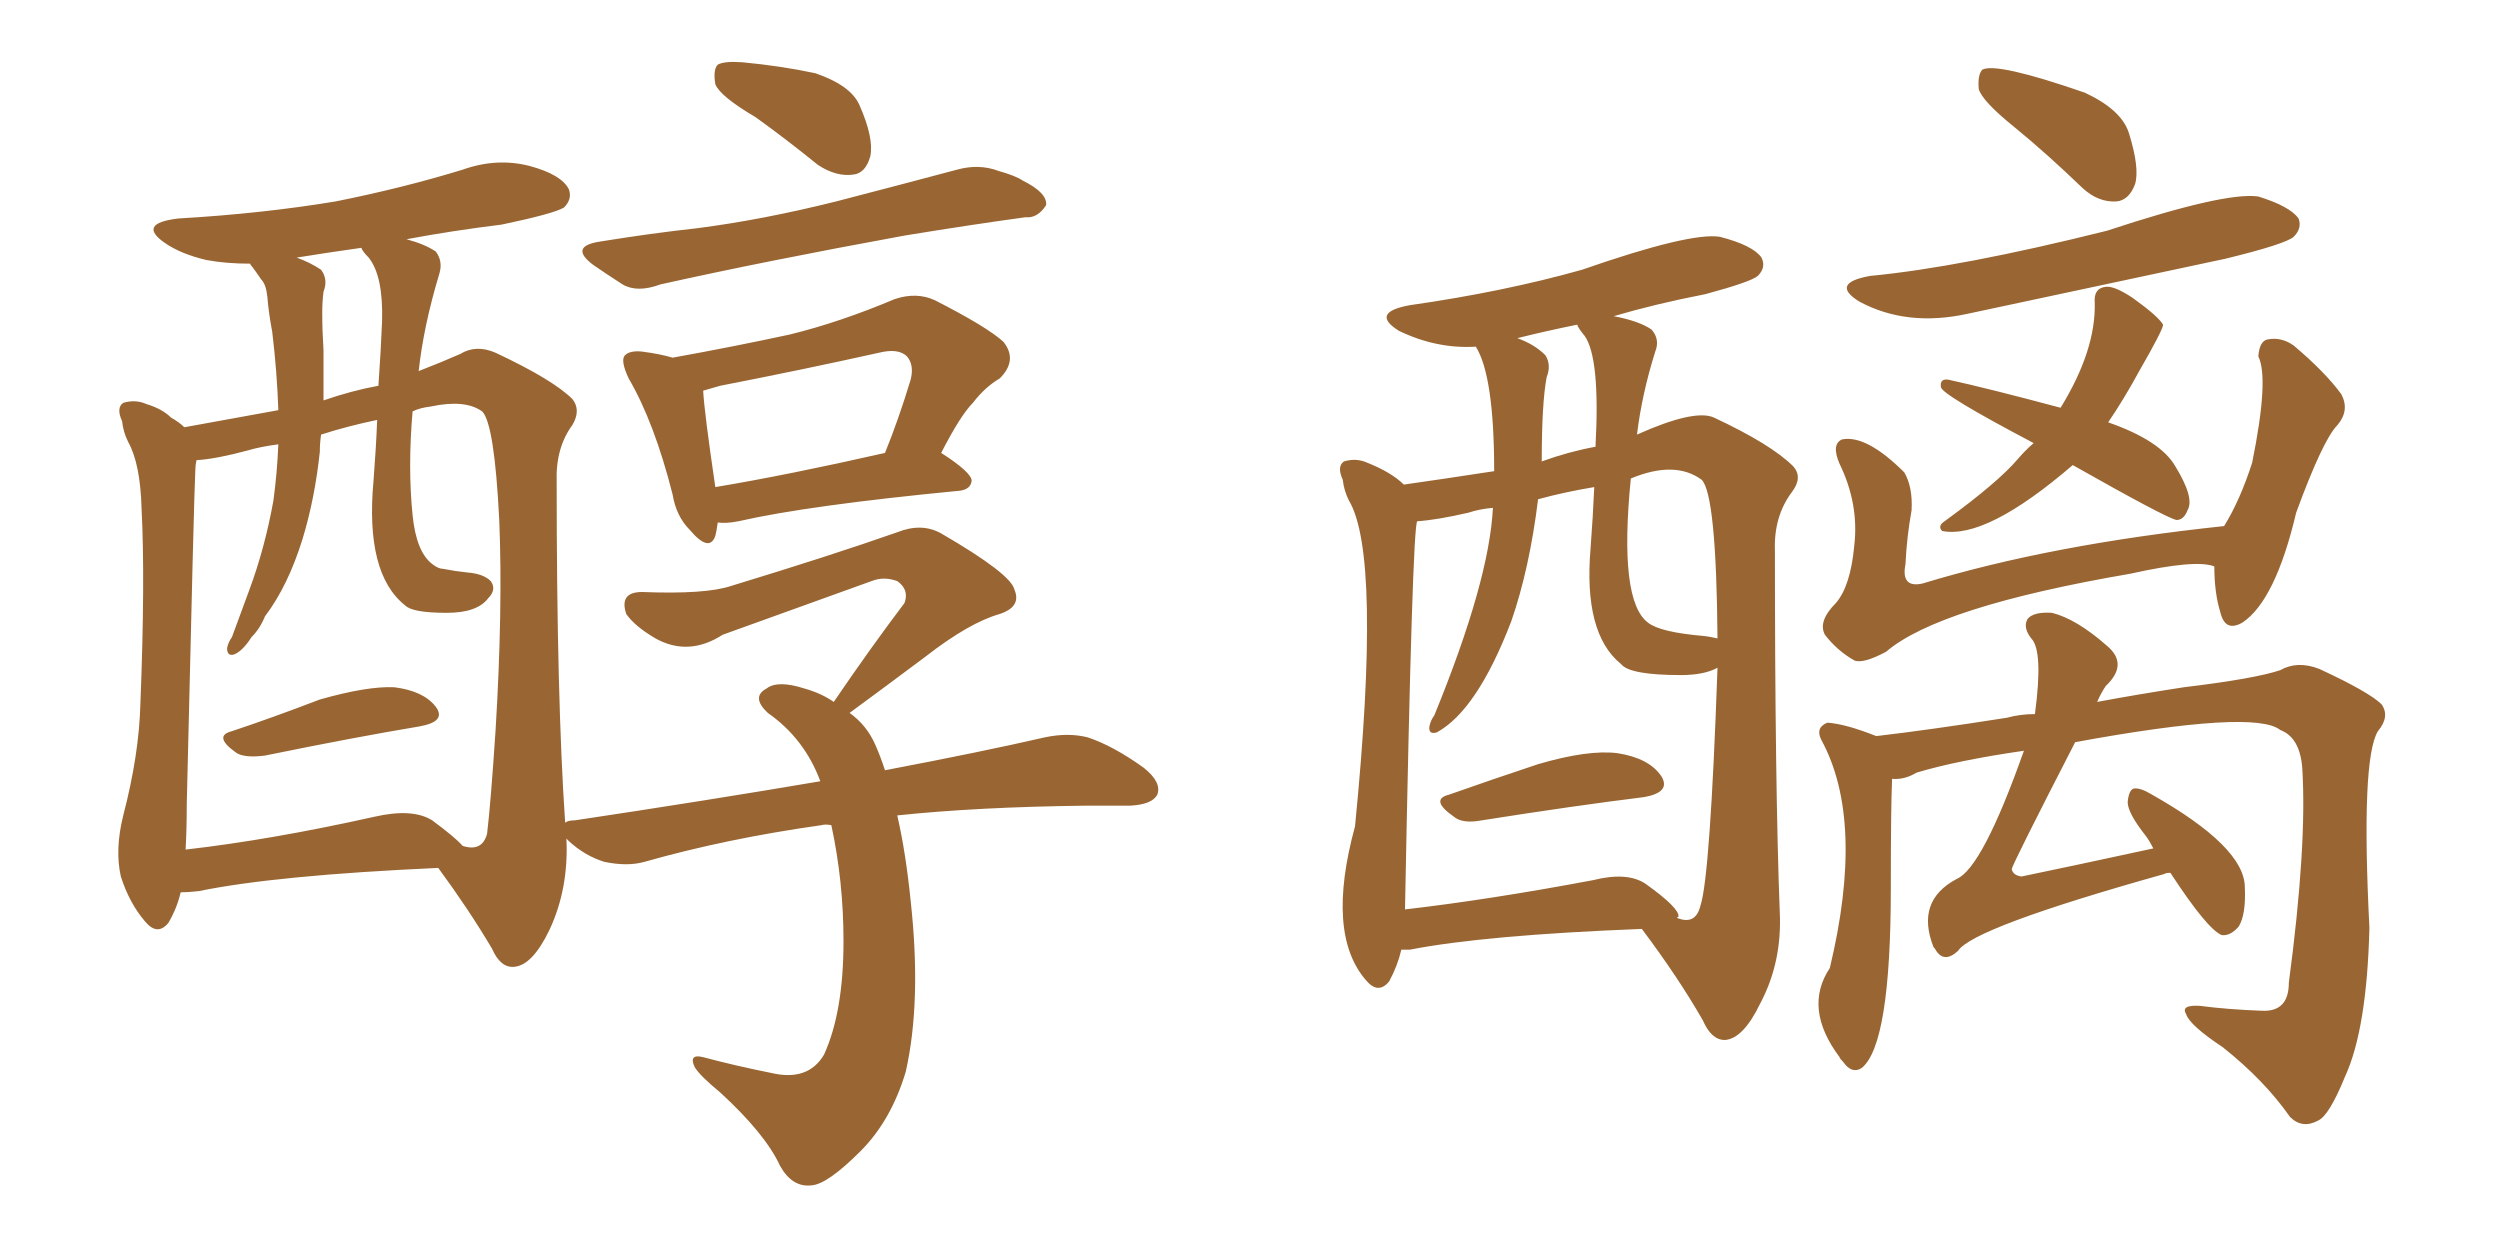 <svg xmlns="http://www.w3.org/2000/svg" xmlns:xlink="http://www.w3.org/1999/xlink" width="300" height="150"><path fill="#996633" padding="10" d="M27.83 87.74L27.83 87.74Q32.67 86.13 38.38 83.94L38.38 83.94Q44.09 82.32 47.31 82.47L47.31 82.47Q50.83 82.91 52.29 84.81L52.29 84.81Q53.61 86.57 50.39 87.16L50.39 87.16Q42.48 88.48 31.79 90.67L31.79 90.67Q29.44 90.97 28.42 90.38L28.42 90.38Q25.49 88.33 27.83 87.74ZM90.67 14.06L90.67 14.06Q86.43 11.57 85.84 10.11L85.84 10.11Q85.55 8.35 86.13 7.76L86.13 7.76Q86.87 7.32 89.06 7.47L89.06 7.47Q93.75 7.91 97.85 8.79L97.85 8.79Q102.10 10.25 103.13 12.60L103.13 12.60Q104.88 16.55 104.44 18.75L104.44 18.75Q103.86 20.80 102.39 20.95L102.39 20.95Q100.34 21.24 98.14 19.78L98.14 19.78Q94.34 16.70 90.67 14.06ZM71.92 29.00L71.92 29.00Q78.22 27.98 83.64 27.39L83.64 27.39Q91.55 26.37 100.34 24.17L100.34 24.17Q107.67 22.27 114.84 20.36L114.84 20.36Q117.48 19.63 119.82 20.51L119.82 20.51Q121.88 21.09 122.75 21.68L122.75 21.68Q125.68 23.14 125.54 24.61L125.54 24.61Q124.51 26.22 123.05 26.07L123.05 26.07Q116.60 26.95 108.54 28.27L108.54 28.27Q91.70 31.35 79.25 34.13L79.25 34.13Q76.46 35.16 74.71 34.13L74.71 34.13Q72.66 32.81 71.19 31.79L71.19 31.79Q68.26 29.59 71.92 29.00ZM86.13 62.70L86.13 62.70Q85.99 63.72 85.84 64.31L85.84 64.31Q85.11 66.36 82.76 63.57L82.76 63.57Q81.15 61.96 80.71 59.33L80.71 59.33Q78.52 50.68 75.44 45.41L75.44 45.41Q74.41 43.21 75 42.63L75 42.63Q75.59 42.04 77.05 42.19L77.05 42.19Q79.25 42.48 80.71 42.92L80.71 42.92Q88.04 41.60 94.78 40.14L94.78 40.14Q100.78 38.67 107.37 35.89L107.37 35.89Q110.01 35.01 112.21 36.04L112.21 36.04Q118.51 39.26 120.41 41.02L120.41 41.02Q122.17 43.21 119.97 45.41L119.97 45.41Q118.21 46.44 116.75 48.34L116.75 48.34Q115.28 49.80 112.94 54.35L112.94 54.35Q116.60 56.69 116.60 57.71L116.60 57.71Q116.46 58.74 115.14 58.89L115.14 58.89Q96.97 60.64 88.62 62.55L88.62 62.55Q87.16 62.84 86.13 62.70ZM85.84 58.45L85.84 58.45Q94.63 56.98 106.20 54.35L106.20 54.35Q107.81 50.39 109.28 45.56L109.28 45.56Q109.72 43.80 108.84 42.77L108.84 42.77Q107.81 41.75 105.47 42.33L105.47 42.33Q96.24 44.38 86.43 46.29L86.43 46.29Q84.96 46.73 84.38 46.88L84.38 46.88Q84.52 49.51 85.84 58.45ZM107.67 97.85L107.67 97.85Q108.69 102.25 109.28 108.11L109.28 108.11Q110.60 120.12 108.69 128.61L108.69 128.61Q106.93 134.47 103.27 138.13L103.27 138.13Q99.32 142.09 97.41 142.24L97.41 142.24Q95.07 142.53 93.60 139.89L93.60 139.89Q91.85 136.08 86.43 131.10L86.43 131.10Q83.94 129.05 83.35 128.03L83.35 128.03Q82.62 126.42 84.38 126.86L84.38 126.86Q88.18 127.88 92.58 128.76L92.58 128.76Q96.97 129.79 98.88 126.56L98.88 126.56Q101.22 121.44 101.22 112.94L101.22 112.94Q101.22 105.76 99.76 99.02L99.76 99.02Q99.02 98.88 98.58 99.02L98.58 99.02Q87.16 100.63 77.34 103.42L77.34 103.42Q75.29 104.00 72.51 103.42L72.51 103.42Q70.17 102.69 68.26 100.93L68.26 100.93Q67.97 100.63 67.97 100.63L67.97 100.63Q68.26 106.64 65.92 111.62L65.92 111.62Q63.87 115.87 61.67 116.02L61.67 116.02Q60.06 116.16 59.03 113.82L59.03 113.82Q56.25 109.13 52.59 104.15L52.59 104.15Q33.11 105.03 23.88 106.93L23.88 106.93Q22.56 107.08 21.68 107.08L21.68 107.08Q21.24 108.98 20.21 110.74L20.21 110.74Q18.90 112.35 17.43 110.60L17.43 110.60Q15.53 108.40 14.50 105.18L14.50 105.18Q13.77 101.95 14.79 97.85L14.79 97.85Q16.70 90.53 16.85 84.38L16.85 84.38Q17.43 69.58 16.99 61.08L16.99 61.08Q16.85 55.66 15.38 53.03L15.38 53.03Q14.79 51.86 14.65 50.54L14.65 50.54Q13.92 48.93 14.79 48.34L14.79 48.34Q16.26 47.90 17.58 48.49L17.58 48.49Q19.48 49.07 20.51 50.10L20.51 50.10Q21.53 50.68 22.12 51.27L22.12 51.27Q26.22 50.54 33.40 49.22L33.40 49.22Q33.25 44.68 32.67 39.84L32.67 39.84Q32.23 37.50 32.08 35.60L32.08 35.60Q31.93 34.13 31.35 33.54L31.35 33.54Q30.76 32.67 30.32 32.08L30.32 32.08Q30.03 31.79 30.03 31.64L30.03 31.64Q27.10 31.64 24.76 31.20L24.76 31.20Q21.68 30.47 19.78 29.15L19.78 29.15Q16.41 26.81 21.39 26.22L21.39 26.22Q31.49 25.63 40.28 24.17L40.28 24.17Q48.34 22.56 55.52 20.36L55.52 20.36Q59.62 18.90 63.57 19.92L63.57 19.92Q67.38 20.95 68.26 22.71L68.26 22.71Q68.70 23.88 67.68 24.90L67.68 24.90Q66.50 25.63 60.21 26.95L60.21 26.95Q54.20 27.69 48.78 28.71L48.78 28.71Q50.98 29.30 52.29 30.18L52.29 30.18Q53.17 31.35 52.73 32.81L52.73 32.81Q50.83 39.11 50.24 44.53L50.24 44.53Q52.88 43.51 55.22 42.48L55.22 42.48Q57.13 41.31 59.47 42.33L59.47 42.33Q66.36 45.56 68.70 47.90L68.70 47.90Q69.73 49.22 68.70 50.98L68.70 50.98Q66.65 53.76 66.80 57.86L66.80 57.86Q66.80 83.79 67.82 98.73L67.82 98.73Q68.12 98.44 68.99 98.44L68.99 98.44Q84.67 96.09 98.44 93.75L98.44 93.75Q96.53 88.62 92.14 85.55L92.14 85.55Q90.09 83.64 91.99 82.62L91.99 82.62Q93.31 81.59 96.53 82.62L96.53 82.62Q98.58 83.20 100.05 84.23L100.05 84.23Q104.44 77.78 108.54 72.36L108.54 72.36Q109.13 70.75 107.67 69.73L107.67 69.73Q106.05 69.14 104.59 69.73L104.59 69.73Q89.50 75.15 86.72 76.17L86.72 76.17Q82.62 78.81 78.66 76.61L78.66 76.61Q76.17 75.15 75.15 73.68L75.15 73.68Q74.27 71.04 77.05 71.04L77.05 71.04Q84.67 71.34 87.74 70.31L87.74 70.31Q99.76 66.65 107.67 63.87L107.67 63.87Q110.60 62.70 112.94 64.01L112.94 64.01Q121.29 68.85 121.73 70.75L121.73 70.75Q122.61 72.80 119.97 73.68L119.97 73.68Q116.31 74.71 111.04 78.81L111.04 78.81Q106.35 82.32 101.95 85.55L101.95 85.55Q104.00 87.01 105.03 89.36L105.03 89.36Q105.62 90.67 106.20 92.43L106.20 92.43Q117.77 90.23 125.39 88.48L125.39 88.48Q128.17 87.89 130.52 88.48L130.52 88.48Q133.59 89.50 137.26 92.14L137.26 92.14Q139.45 93.90 138.87 95.36L138.87 95.36Q138.28 96.53 135.64 96.68L135.64 96.68Q133.15 96.68 130.37 96.68L130.37 96.68Q117.33 96.83 107.67 97.85ZM51.86 98.44L51.86 98.44Q54.64 100.49 55.52 101.51L55.52 101.51Q57.86 102.25 58.45 100.05L58.45 100.05Q58.89 96.39 59.47 87.60L59.47 87.60Q60.35 73.10 59.91 62.40L59.91 62.40Q59.33 50.83 57.86 49.37L57.86 49.37Q55.81 47.90 51.71 48.78L51.71 48.78Q50.39 48.93 49.51 49.37L49.51 49.37Q48.93 56.10 49.51 61.82L49.51 61.82Q49.95 66.21 51.86 67.68L51.86 67.68Q52.59 68.26 53.17 68.26L53.17 68.26Q54.64 68.55 56.10 68.70L56.10 68.70Q58.01 68.85 58.89 69.73L58.89 69.73Q59.62 70.75 58.59 71.78L58.59 71.78Q57.28 73.54 53.61 73.54L53.61 73.54Q49.51 73.54 48.63 72.66L48.63 72.66Q43.80 68.85 44.82 57.71L44.82 57.71Q45.12 53.91 45.26 50.39L45.26 50.39Q41.75 51.12 38.53 52.15L38.53 52.15Q38.38 53.17 38.38 54.20L38.38 54.20Q37.79 59.77 36.33 64.60L36.33 64.60Q34.57 70.31 31.79 73.97L31.79 73.97Q31.20 75.44 30.18 76.46L30.18 76.46Q29.15 78.08 28.13 78.52L28.13 78.52Q27.25 78.81 27.25 77.78L27.25 77.78Q27.39 77.05 27.83 76.46L27.83 76.46Q28.86 73.68 29.88 70.90L29.88 70.90Q31.79 65.77 32.81 60.06L32.81 60.06Q33.25 56.84 33.40 53.32L33.40 53.32Q31.20 53.61 29.74 54.05L29.74 54.05Q25.93 55.08 23.58 55.22L23.58 55.22Q23.44 55.81 23.44 56.40L23.44 56.40Q23.29 59.03 22.41 96.53L22.41 96.53Q22.41 99.61 22.27 101.95L22.27 101.95Q32.52 100.78 44.97 98.00L44.97 98.00Q49.51 96.97 51.86 98.44ZM45.41 46.29L45.41 46.29L45.41 46.29Q45.70 42.19 45.85 38.53L45.85 38.53Q46.00 33.11 44.24 30.91L44.24 30.91Q43.51 30.18 43.36 29.74L43.36 29.74Q39.26 30.32 35.60 30.91L35.60 30.91Q37.21 31.49 38.53 32.37L38.53 32.37Q39.40 33.54 38.82 35.01L38.82 35.01Q38.67 36.18 38.67 37.50L38.67 37.50Q38.67 39.70 38.82 42.04L38.82 42.04Q38.82 44.97 38.82 48.05L38.82 48.05Q42.19 46.88 45.41 46.29ZM173.88 95.36L173.88 95.36Q178.86 93.60 184.57 91.70L184.57 91.70Q190.58 89.94 194.09 90.38L194.09 90.38Q197.90 90.97 199.37 93.16L199.37 93.16Q200.54 95.07 197.31 95.65L197.31 95.65Q188.96 96.68 177.83 98.44L177.83 98.44Q175.49 98.88 174.46 98.00L174.46 98.00Q171.53 95.95 173.88 95.36ZM168.16 113.96L168.16 113.96Q167.72 115.87 166.70 117.77L166.70 117.77Q165.38 119.38 163.92 117.63L163.92 117.63Q159.08 112.06 162.60 99.17L162.60 99.17Q165.82 66.65 161.87 60.06L161.87 60.06Q161.28 58.89 161.13 57.57L161.13 57.57Q160.40 55.96 161.28 55.37L161.28 55.37Q162.74 54.93 164.06 55.52L164.06 55.52Q166.99 56.69 168.46 58.15L168.46 58.15Q172.56 57.57 179.30 56.54L179.30 56.54Q179.30 45.12 177.10 41.60L177.10 41.60Q172.41 41.89 167.87 39.70L167.87 39.70Q164.36 37.50 169.19 36.62L169.19 36.62Q180.47 35.01 189.84 32.37L189.84 32.37Q202.88 27.83 206.40 28.42L206.40 28.42Q210.35 29.44 211.38 30.91L211.38 30.91Q211.96 32.08 210.94 33.11L210.94 33.11Q210.06 33.84 204.64 35.30L204.64 35.30Q198.63 36.47 193.65 37.94L193.65 37.94Q196.73 38.53 198.19 39.55L198.19 39.55Q199.22 40.72 198.63 42.19L198.63 42.19Q197.02 47.31 196.44 52.15L196.44 52.15Q203.32 49.07 205.66 50.10L205.66 50.10Q212.55 53.32 215.19 55.96L215.19 55.96Q216.36 57.28 215.04 59.03L215.04 59.03Q212.84 61.96 212.99 66.06L212.99 66.06Q212.99 94.04 213.57 109.42L213.57 109.42Q213.87 115.43 211.23 120.41L211.23 120.41Q209.18 124.66 206.98 124.80L206.98 124.80Q205.37 124.80 204.35 122.46L204.35 122.46Q201.42 117.33 197.02 111.47L197.02 111.47Q178.13 112.21 169.19 113.96L169.19 113.96Q168.60 113.96 168.16 113.96ZM201.42 110.01L201.42 110.01Q201.27 110.01 201.27 110.16L201.27 110.16Q203.47 111.04 204.05 108.69L204.05 108.69Q205.22 105.18 206.10 80.13L206.10 80.13Q204.49 81.01 201.71 81.01L201.71 81.01Q195.56 81.01 194.53 79.69L194.53 79.69Q189.99 76.03 190.87 65.77L190.87 65.77Q191.16 61.96 191.31 58.45L191.31 58.45Q187.79 59.03 184.57 59.91L184.57 59.91Q183.54 68.26 181.35 74.56L181.35 74.56Q177.25 85.25 172.41 87.89L172.41 87.89Q171.39 88.18 171.53 87.16L171.53 87.16Q171.68 86.43 172.12 85.84L172.12 85.84Q178.71 69.73 179.15 60.94L179.15 60.94Q177.54 61.08 176.22 61.52L176.22 61.52Q172.41 62.40 170.07 62.55L170.07 62.55Q169.48 62.99 168.60 109.13L168.60 109.13Q178.71 107.96 191.16 105.62L191.16 105.62Q195.26 104.59 197.46 106.05L197.46 106.05Q201.56 108.98 201.42 110.01ZM190.14 40.28L190.14 40.28Q189.40 39.40 189.26 38.96L189.26 38.96Q185.60 39.70 182.08 40.58L182.08 40.58Q184.13 41.31 185.45 42.63L185.45 42.63Q186.18 43.80 185.60 45.26L185.60 45.26Q185.01 48.34 185.01 55.37L185.01 55.37Q188.23 54.20 191.46 53.61L191.46 53.61Q192.04 42.92 190.14 40.28ZM204.49 76.32L204.49 76.32Q205.52 76.46 206.10 76.61L206.10 76.61Q205.96 59.33 204.20 57.57L204.20 57.57Q200.98 55.22 195.70 57.42L195.70 57.42Q194.24 72.07 197.75 74.71L197.75 74.71Q199.22 75.88 204.49 76.32ZM241.70 15.23L241.70 15.23Q237.89 12.16 237.45 10.69L237.45 10.69Q237.30 8.94 237.89 8.35L237.89 8.35Q239.65 7.47 250.20 11.13L250.20 11.13Q254.59 13.18 255.47 15.97L255.47 15.97Q256.79 20.21 256.20 22.12L256.20 22.12Q255.47 24.02 254.00 24.17L254.00 24.17Q251.81 24.32 249.90 22.56L249.90 22.56Q245.65 18.46 241.70 15.23ZM224.41 33.11L224.41 33.11Q235.25 32.08 252.83 27.69L252.83 27.69Q267.04 23.00 271.00 23.58L271.00 23.58Q274.80 24.76 275.83 26.22L275.83 26.22Q276.27 27.39 275.24 28.42L275.24 28.42Q274.22 29.30 267.04 31.05L267.04 31.05Q251.22 34.42 236.13 37.65L236.13 37.65Q228.81 39.26 223.10 36.18L223.10 36.18Q219.58 33.98 224.41 33.11ZM248.73 55.81L248.73 55.81Q238.33 64.75 233.06 63.72L233.06 63.72Q232.47 63.13 233.35 62.55L233.35 62.55Q239.79 57.86 242.14 55.08L242.14 55.08Q243.02 54.05 244.04 53.17L244.04 53.17Q232.91 47.31 232.91 46.44L232.91 46.44Q232.76 45.41 233.79 45.56L233.79 45.56Q238.48 46.58 247.27 48.93L247.27 48.93Q251.51 42.04 251.37 36.33L251.37 36.33Q251.22 34.57 252.69 34.42L252.69 34.42Q253.71 34.28 255.91 35.74L255.91 35.74Q258.98 37.94 259.57 38.96L259.57 38.96Q259.57 39.55 256.79 44.38L256.79 44.38Q254.88 47.90 252.98 50.68L252.98 50.68Q259.28 52.88 261.04 55.96L261.04 55.96Q263.38 59.77 262.50 61.23L262.50 61.23Q262.06 62.40 261.18 62.40L261.18 62.40Q259.86 62.11 248.73 55.81ZM265.72 67.97L265.72 67.97Q263.53 67.09 255.62 68.85L255.62 68.85Q232.62 72.80 226.32 78.22L226.32 78.22Q223.54 79.69 222.51 79.25L222.51 79.25Q220.46 78.08 218.99 76.17L218.99 76.17Q218.12 74.56 220.31 72.36L220.31 72.36Q222.07 70.31 222.51 65.48L222.51 65.48Q223.10 60.50 220.75 55.66L220.75 55.66Q219.73 53.32 221.04 52.73L221.04 52.73Q223.97 52.15 228.52 56.69L228.52 56.69Q229.54 58.45 229.39 61.23L229.39 61.23Q228.81 64.45 228.66 67.68L228.66 67.68Q228.08 70.61 230.71 70.02L230.71 70.02Q246.09 65.33 266.89 63.13L266.89 63.13Q268.80 60.06 270.26 55.52L270.26 55.52Q272.31 45.41 271.00 42.77L271.00 42.77Q271.14 40.87 272.17 40.72L272.17 40.72Q273.78 40.43 275.24 41.46L275.24 41.46Q279.05 44.68 280.96 47.31L280.96 47.31Q281.98 49.22 280.52 50.98L280.52 50.98Q278.76 52.73 275.54 61.52L275.54 61.52Q273.05 72.07 269.09 74.71L269.09 74.71Q267.04 75.88 266.46 73.54L266.46 73.54Q265.72 71.19 265.72 67.97ZM260.45 104.74L260.45 104.74L260.45 104.74Q259.86 104.74 259.72 104.88L259.72 104.88Q236.72 111.33 234.96 114.11L234.96 114.11Q233.20 115.72 232.18 113.82L232.18 113.82Q232.03 113.67 232.03 113.67L232.03 113.67Q229.83 108.11 234.81 105.47L234.81 105.47Q237.89 104.15 242.87 90.09L242.87 90.09Q234.81 91.26 229.98 92.72L229.98 92.72Q228.52 93.60 227.05 93.46L227.05 93.46Q226.90 96.83 226.90 106.49L226.90 106.49Q226.90 125.39 223.39 128.17L223.39 128.17Q222.22 128.91 221.19 127.44L221.19 127.44Q220.75 127.00 220.75 126.86L220.75 126.86Q216.36 121.00 219.58 116.16L219.58 116.16Q223.83 98.44 218.55 88.77L218.55 88.77Q217.82 87.30 219.29 86.72L219.29 86.72Q221.48 86.87 225.15 88.33L225.15 88.33Q231.45 87.60 240.82 86.13L240.82 86.13Q242.43 85.69 244.19 85.69L244.19 85.69Q245.21 78.08 243.75 76.61L243.75 76.61Q242.72 75.29 243.31 74.27L243.31 74.27Q244.04 73.39 246.24 73.54L246.24 73.54Q249.17 74.27 252.83 77.49L252.83 77.49Q255.47 79.69 252.69 82.32L252.69 82.32Q252.10 83.20 251.66 84.23L251.66 84.23Q256.35 83.35 262.06 82.47L262.06 82.47Q270.56 81.45 273.63 80.42L273.63 80.42Q275.68 79.25 278.32 80.27L278.32 80.27Q284.33 83.06 285.79 84.52L285.79 84.52Q286.82 85.99 285.35 87.74L285.35 87.74Q283.30 91.11 284.33 111.33L284.33 111.33Q284.03 123.49 281.40 129.20L281.40 129.20Q279.49 133.89 278.17 134.47L278.17 134.47Q276.27 135.50 274.80 134.03L274.80 134.03Q271.73 129.64 266.75 125.68L266.75 125.68Q262.79 123.05 262.35 121.73L262.35 121.73Q261.62 120.56 263.96 120.70L263.96 120.70Q267.33 121.14 271.44 121.29L271.44 121.29Q274.66 121.44 274.66 117.92L274.66 117.92Q276.86 101.37 276.27 92.14L276.27 92.14Q275.98 88.48 273.63 87.60L273.63 87.60Q270.56 85.11 249.02 89.06L249.02 89.06Q241.41 103.86 241.41 104.30L241.41 104.30Q241.55 105.03 242.58 105.18L242.58 105.18Q248.29 104.00 258.40 101.81L258.40 101.81Q257.96 100.93 257.52 100.34L257.52 100.34Q255.32 97.56 255.32 96.24L255.32 96.24Q255.47 94.78 256.05 94.63L256.05 94.63Q256.79 94.48 258.25 95.36L258.25 95.36Q269.38 101.66 269.38 106.49L269.38 106.49Q269.53 109.72 268.65 111.18L268.65 111.18Q267.63 112.35 266.60 112.21L266.60 112.21Q264.84 111.47 260.45 104.74Z"/></svg>